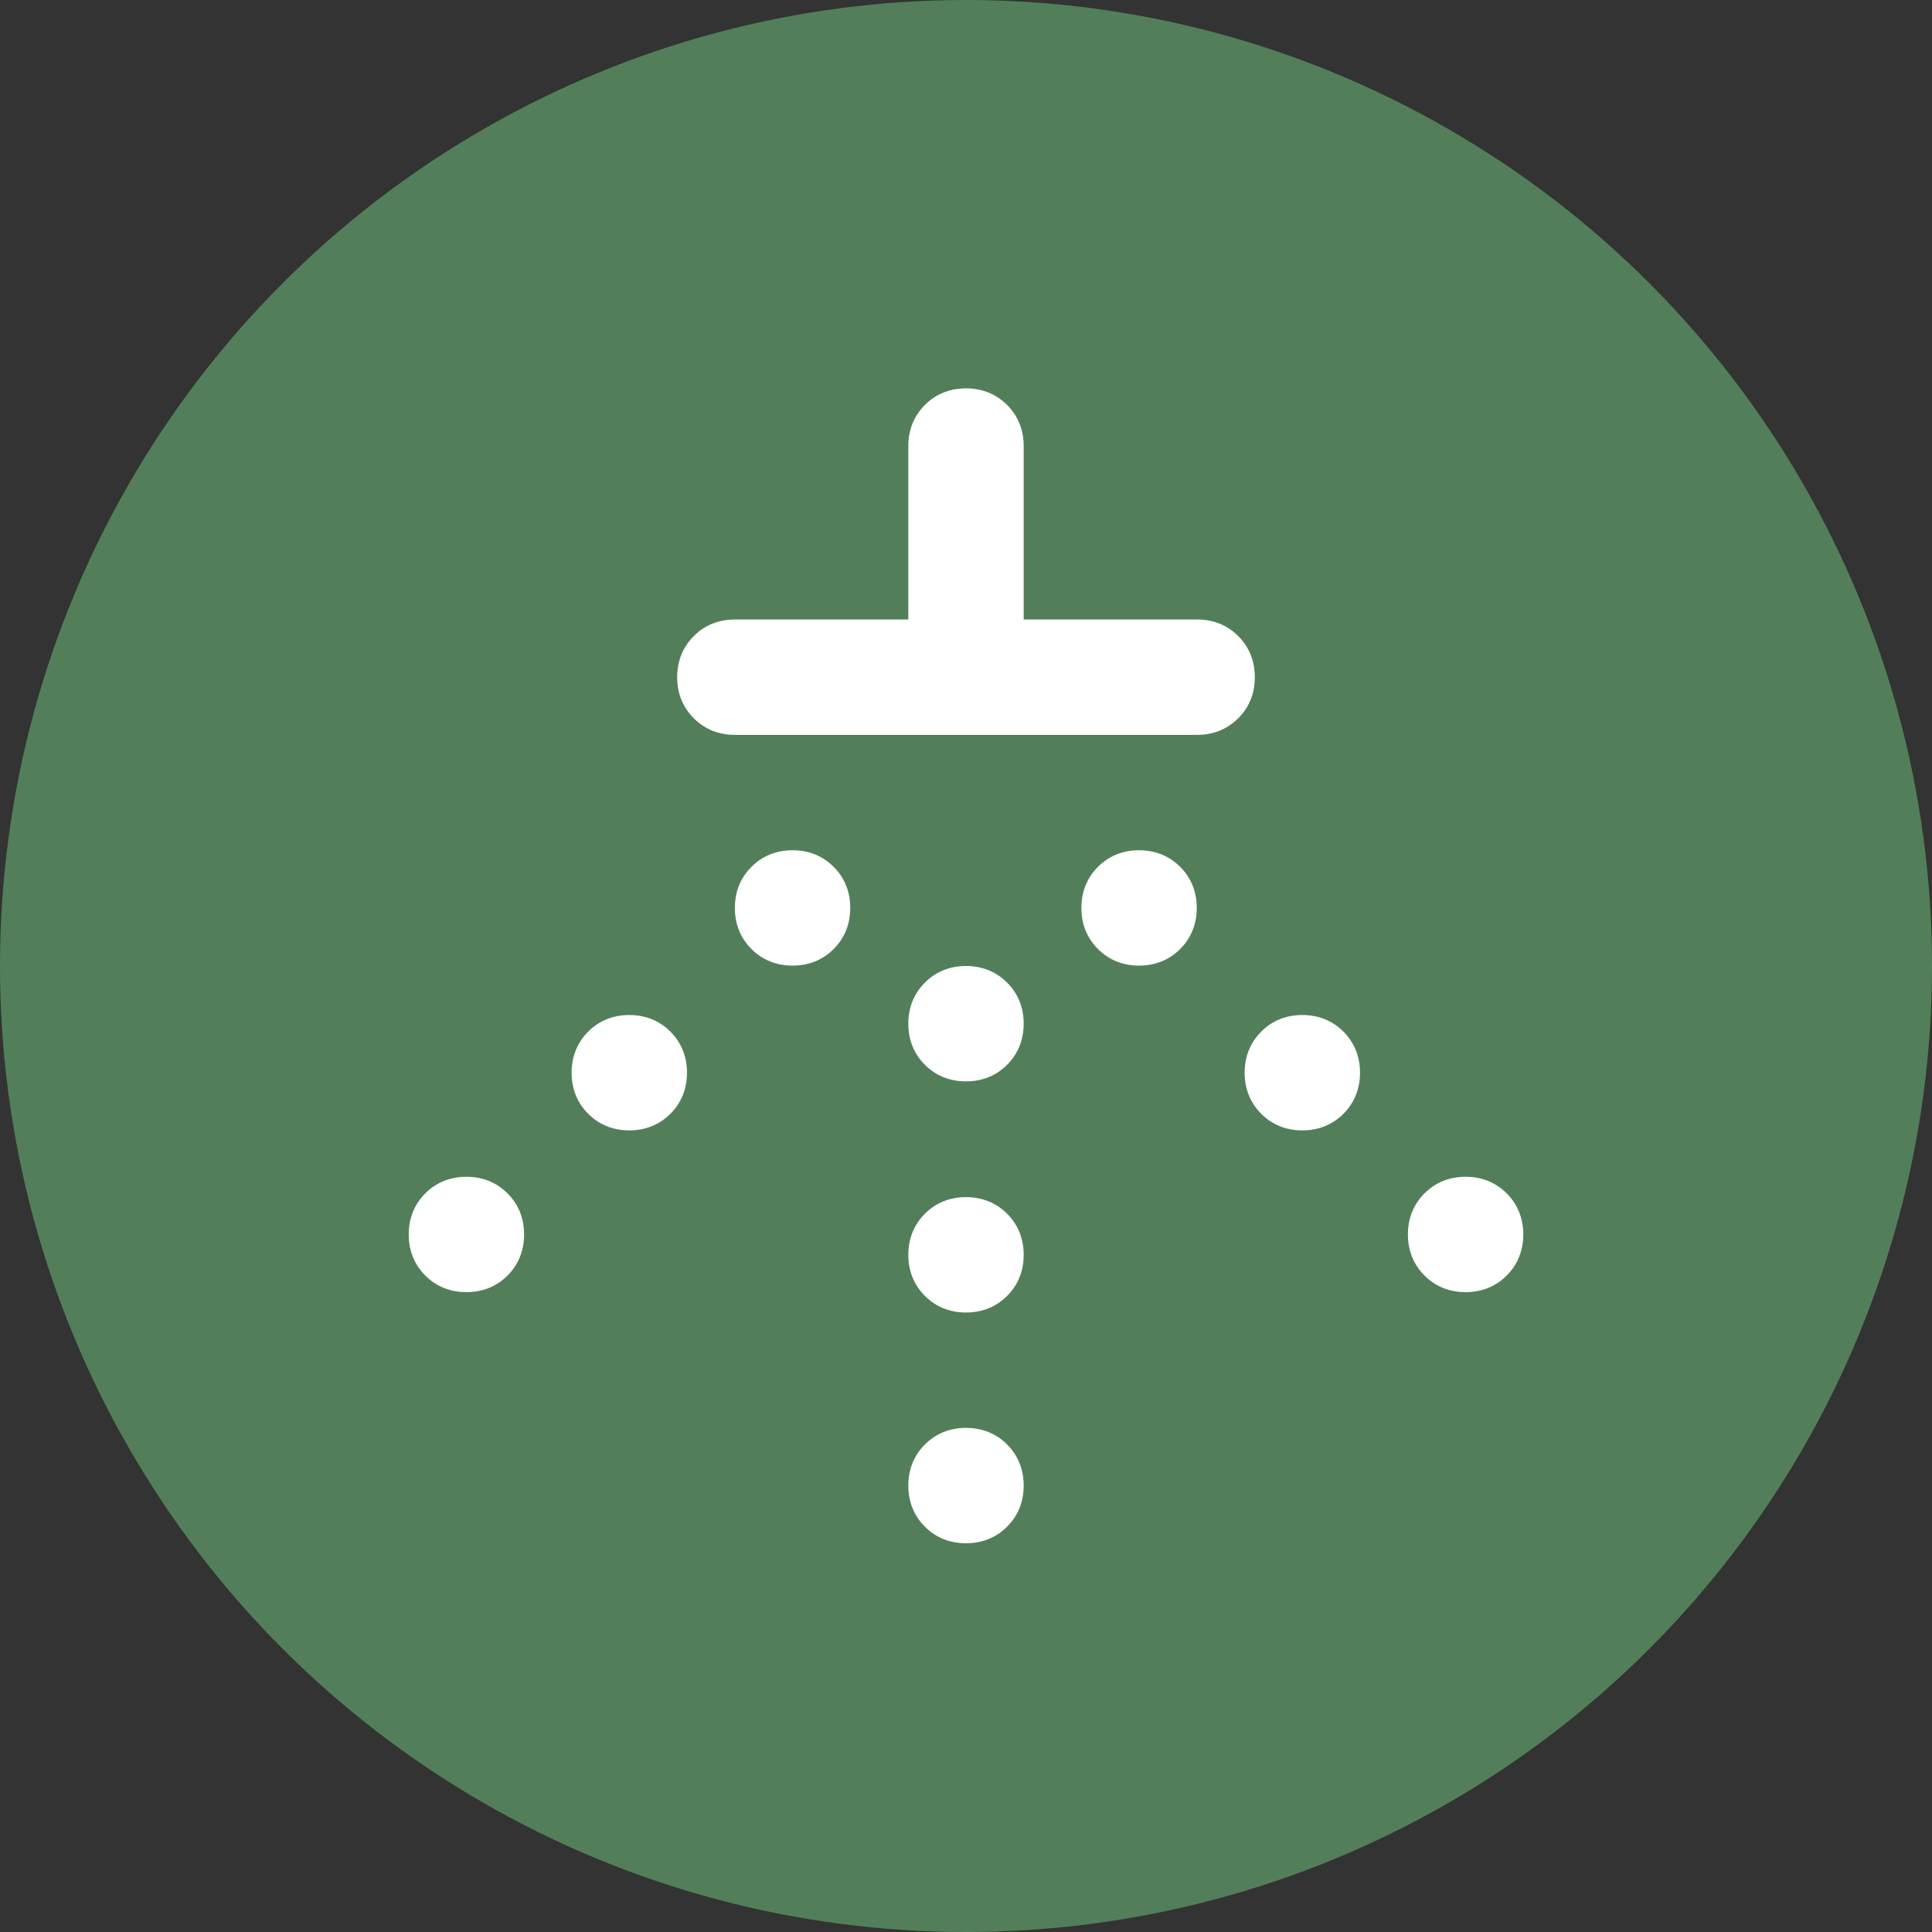 <?xml version="1.0" encoding="UTF-8"?>
<svg id="Layer_1" data-name="Layer 1" xmlns="http://www.w3.org/2000/svg" viewBox="0 0 51.24 51.24">
  <rect x="0" y="0" width="51.24" height="51.24" fill="#333333" stroke="none"/>
  <defs>
    <style>
      .cls-1 {
        fill: #fff;
      }

      .cls-2 {
        fill: #527f59;
      }
    </style>
  </defs>
  <circle class="cls-2" cx="25.62" cy="25.62" r="25.62"/>
  <path class="cls-1" d="M25.62,25.62c.43,0,.8.15,1.09.44s.44.66.44,1.09-.15.8-.44,1.09-.66.44-1.09.44-.8-.15-1.09-.44c-.29-.29-.44-.66-.44-1.09s.15-.8.44-1.09c.29-.29.66-.44,1.09-.44ZM25.62,31.75c.43,0,.8.15,1.09.44s.44.66.44,1.09-.15.8-.44,1.09-.66.44-1.09.44-.8-.15-1.09-.44c-.29-.29-.44-.66-.44-1.09s.15-.8.44-1.09c.29-.29.66-.44,1.09-.44ZM25.62,37.87c.43,0,.8.15,1.09.44s.44.66.44,1.09-.15.8-.44,1.09-.66.44-1.09.44-.8-.15-1.09-.44c-.29-.29-.44-.66-.44-1.09s.15-.8.44-1.09c.29-.29.66-.44,1.09-.44ZM21.02,22.55c.43,0,.8.15,1.09.44s.44.66.44,1.09-.15.8-.44,1.09-.66.44-1.09.44-.8-.15-1.09-.44-.44-.66-.44-1.09.15-.8.44-1.09.66-.44,1.09-.44ZM16.69,26.92c.43,0,.8.15,1.09.44s.44.66.44,1.09-.15.8-.44,1.09-.66.44-1.09.44-.8-.15-1.09-.44-.44-.66-.44-1.09.15-.8.44-1.09.66-.44,1.09-.44ZM12.37,31.21c.43,0,.8.15,1.09.44s.44.66.44,1.09-.15.8-.44,1.09-.66.44-1.09.44-.8-.15-1.09-.44-.44-.66-.44-1.09.15-.8.44-1.09.66-.44,1.09-.44ZM30.21,22.55c.43,0,.8.15,1.09.44s.44.66.44,1.09-.15.8-.44,1.09-.66.44-1.09.44-.8-.15-1.09-.44-.44-.66-.44-1.09.15-.8.44-1.09.66-.44,1.09-.44ZM34.54,26.92c.43,0,.8.15,1.09.44s.44.66.44,1.09-.15.8-.44,1.09-.66.44-1.09.44-.8-.15-1.09-.44-.44-.66-.44-1.09.15-.8.44-1.09.66-.44,1.09-.44ZM38.87,31.21c.43,0,.8.15,1.09.44s.44.66.44,1.09-.15.8-.44,1.09-.66.44-1.09.44-.8-.15-1.09-.44-.44-.66-.44-1.09.15-.8.44-1.09.66-.44,1.09-.44ZM27.15,16.43h4.6c.43,0,.8.15,1.09.44.29.29.44.66.44,1.09s-.15.8-.44,1.09-.66.44-1.09.44h-12.26c-.43,0-.8-.15-1.09-.44s-.44-.66-.44-1.09.15-.8.44-1.09c.29-.29.66-.44,1.09-.44h4.6v-4.6c0-.43.15-.8.44-1.09.29-.29.66-.44,1.09-.44s.8.15,1.09.44.44.66.44,1.09v4.6Z"/>
</svg>